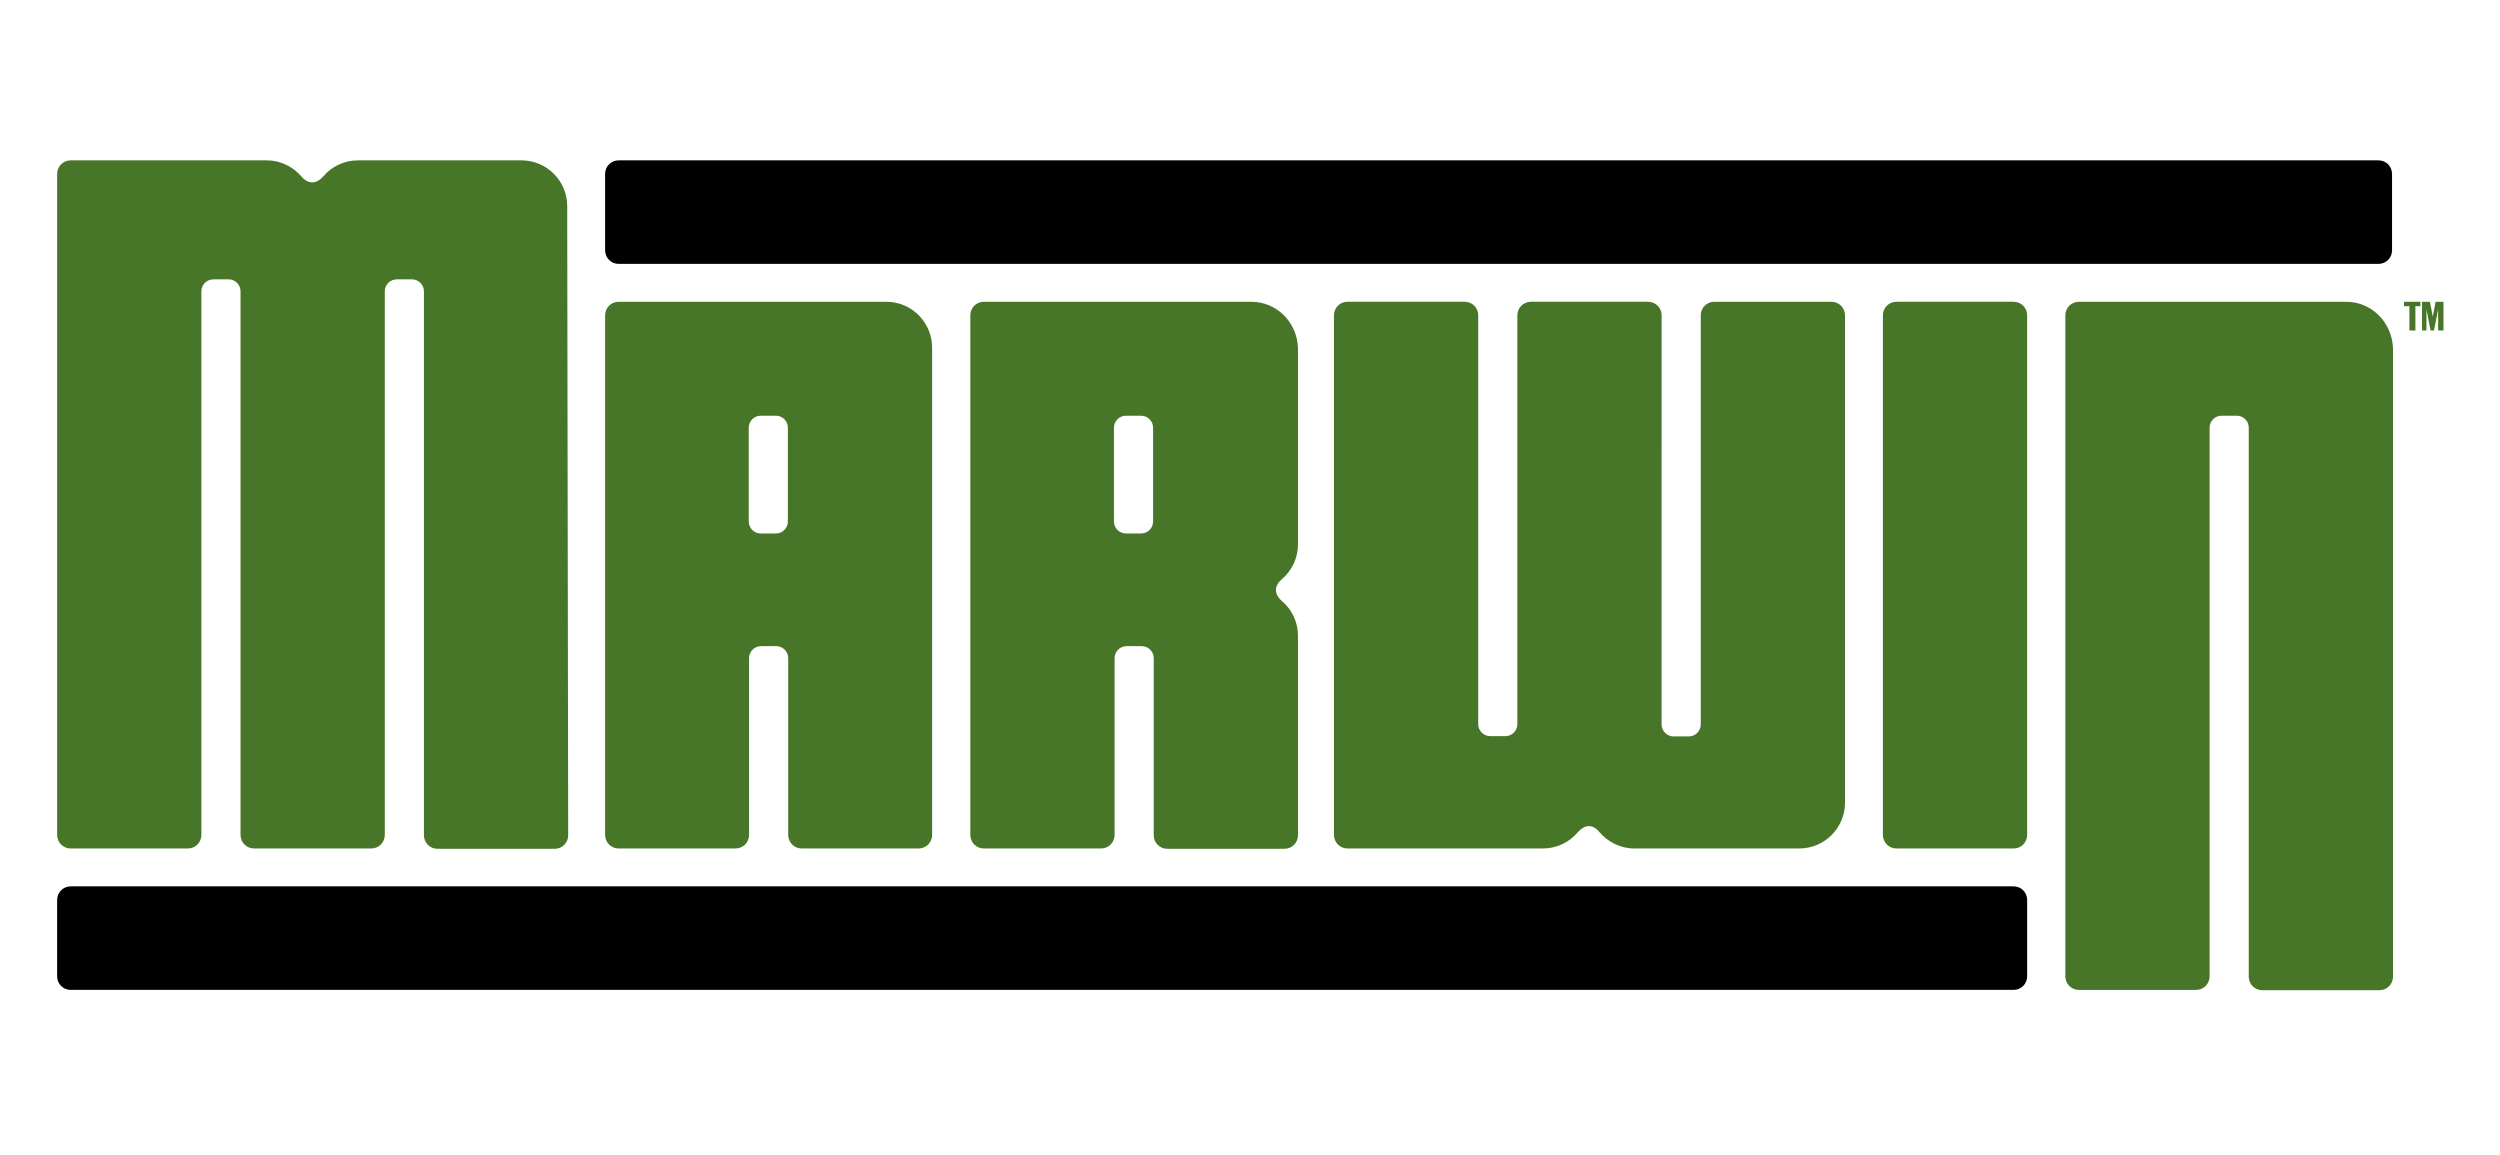 <?xml version="1.0" encoding="utf-8"?>
<!-- Generator: Adobe Illustrator 25.3.1, SVG Export Plug-In . SVG Version: 6.00 Build 0)  -->
<svg version="1.1" id="Layer_1" xmlns="http://www.w3.org/2000/svg" xmlns:xlink="http://www.w3.org/1999/xlink" x="0px" y="0px"
	 viewBox="0 0 792 366" style="enable-background:new 0 0 792 366;" xml:space="preserve">
<style type="text/css">
	.st0{fill:#487629;}
</style>
<g>
	<path class="st0" d="M642.2,264.5c0,2.4-1.9,4.3-4.3,4.3h-37.1c-2.4,0-4.3-1.9-4.3-4.3V99.9c0-2.4,1.9-4.3,4.3-4.3h37.1
		c2.4,0,4.3,1.9,4.3,4.3V264.5z"/>
	<path class="st0" d="M179.7,70v-4.7c0-8-6.5-14.5-14.5-14.5h-51.8c-4.4,0-8.4,2-11,5.1c-2.2,2.5-4.8,2.5-6.9,0
		c-2.7-3.1-6.6-5.1-11-5.1H59.5H32.6H22.4c-2.4,0-4.3,1.9-4.3,4.3v209.4c0,2.4,1.9,4.3,4.3,4.3h37.1c2.4,0,4.3-1.9,4.3-4.3v-126
		c0,0,0,0,0,0V92.3c0-2.1,1.7-3.8,3.8-3.8h4.8c2.1,0,3.8,1.7,3.8,3.8v2.2h0v170c0,2.4,1.9,4.3,4.3,4.3h37.1c2.4,0,4.3-1.9,4.3-4.3
		v-126c0,0,0,0,0-0.1V92.3c0-2.1,1.7-3.8,3.8-3.8h4.8c2.1,0,3.8,1.7,3.8,3.8v46.2c0,0.1,0,0.1,0,0.2v125.9c0,2.4,1.9,4.3,4.3,4.3
		h37.1c2.4,0,4.3-1.9,4.3-4.3L179.7,70C179.7,70,179.7,70,179.7,70z"/>
	<path class="st0" d="M580.2,95.6h-37.1c-2.4,0-4.3,1.9-4.3,4.3v83.2c0,0.1,0,0.1,0,0.2v46.2c0,2.1-1.7,3.8-3.8,3.8h-4.8
		c-2.1,0-3.8-1.7-3.8-3.8v-46.2c0,0,0,0,0-0.1V99.9c0-2.4-1.9-4.3-4.3-4.3h-37.1c-2.4,0-4.3,1.9-4.3,4.3v126.7h0v2.8
		c0,2.1-1.7,3.8-3.8,3.8h-4.8c-2.1,0-3.8-1.7-3.8-3.8v-46.2c0,0,0,0,0,0V99.9c0-2.4-1.9-4.3-4.3-4.3h-37.1c-2.4,0-4.3,1.9-4.3,4.3
		v164.6c0,2.4,1.9,4.3,4.3,4.3h10.2h26.8h24.9c4.4,0,8.4-2,11-5.1c2.2-2.5,4.7-2.7,6.8-0.2c2.7,3.2,6.7,5.3,11.2,5.3H570
		c8,0,14.5-6.5,14.5-14.5v-4.7v-9.9V99.9C584.5,97.5,582.6,95.6,580.2,95.6z"/>
	<path class="st0" d="M743.3,95.6h-47.7h-4h-33c-2.4,0-4.3,1.9-4.3,4.3v209.4c0,2.4,1.9,4.3,4.3,4.3h37.1c2.4,0,4.3-1.9,4.3-4.3
		V181.6v-43.8v-2.3c0-2.1,1.7-3.8,3.8-3.8h4.8c2.1,0,3.8,1.7,3.8,3.8v46.2c0,0.1,0,0.1,0,0.2v127.5c0,2.4,1.9,4.3,4.3,4.3h37.1
		c2.4,0,4.3-1.9,4.3-4.3v-186v-8.4v-4.7C757.8,102.1,751.3,95.6,743.3,95.6z"/>
	<g>
		<path class="st0" d="M396.4,95.6h-4.7c0,0,0,0,0,0h-22.1c0,0,0,0,0,0h-20.8c0,0,0,0,0,0h-37.1c-2.4,0-4.3,1.9-4.3,4.3v164.6
			c0,2.4,1.9,4.3,4.3,4.3h37.1c2.4,0,4.3-1.9,4.3-4.3v-50.8h0v-5.2c0-2.1,1.7-3.8,3.8-3.8h4.8c2.1,0,3.8,1.7,3.8,3.8v46.2
			c0,0,0,0,0,0.1v9.8c0,2.4,1.9,4.3,4.3,4.3h37.1c2.4,0,4.3-1.9,4.3-4.3v-11.4v-45.7v-6.1c0-4.4-2-8.4-5.1-11
			c-2.5-2.2-2.5-4.8,0-6.9c3.1-2.7,5.1-6.6,5.1-11v-49.1v-2.7v-10.5C410.9,102.1,404.5,95.6,396.4,95.6z M365.3,165.2
			c0,2.1-1.7,3.8-3.8,3.8h-4.8c-2.1,0-3.8-1.7-3.8-3.8V160h0v-22.2h0v-2.3c0-2.1,1.7-3.8,3.8-3.8h4.8c2.1,0,3.8,1.7,3.8,3.8V165.2z"
			/>
	</g>
	<g>
		<path class="st0" d="M280.8,95.6h-47.7c0,0,0,0,0,0H196c-2.4,0-4.3,1.9-4.3,4.3v164.6c0,2.4,1.9,4.3,4.3,4.3H233
			c2.4,0,4.3-1.9,4.3-4.3v-9.8c0,0,0,0,0,0v-46.2c0-2.1,1.7-3.8,3.8-3.8h4.8c2.1,0,3.8,1.7,3.8,3.8v5.2v41v9.8
			c0,2.4,1.9,4.3,4.3,4.3H291c2.4,0,4.3-1.9,4.3-4.3V123.3v-8.4v-4.7C295.3,102.1,288.8,95.6,280.8,95.6z M249.6,137.8V160v5.2
			c0,2.1-1.7,3.8-3.8,3.8h-4.8c-2.1,0-3.8-1.7-3.8-3.8v-29.7c0-2.1,1.7-3.8,3.8-3.8h4.8c2.1,0,3.8,1.7,3.8,3.8V137.8z"/>
	</g>
</g>
<g>
	<path d="M757.8,79.3c0,2.4-1.9,4.3-4.3,4.3H196c-2.4,0-4.3-1.9-4.3-4.3V55.1c0-2.4,1.9-4.3,4.3-4.3h557.5c2.4,0,4.3,1.9,4.3,4.3
		V79.3z"/>
	<path d="M642.2,309.3c0,2.4-1.9,4.3-4.3,4.3H22.4c-2.4,0-4.3-1.9-4.3-4.3v-24.2c0-2.4,1.9-4.3,4.3-4.3h615.5c2.4,0,4.3,1.9,4.3,4.3
		V309.3z"/>
</g>
<g>
	<path class="st0" d="M763.2,97h-1.6v-1.4h5.2V97h-1.6v7.7h-1.9V97z"/>
	<path class="st0" d="M767.3,95.6h2.5l0.9,4.7h0l0.9-4.7h2.5v9.1h-1.7v-6.7h0l-1.3,6.7H770l-1.3-6.7h0v6.7h-1.4V95.6z"/>
</g>
</svg>
